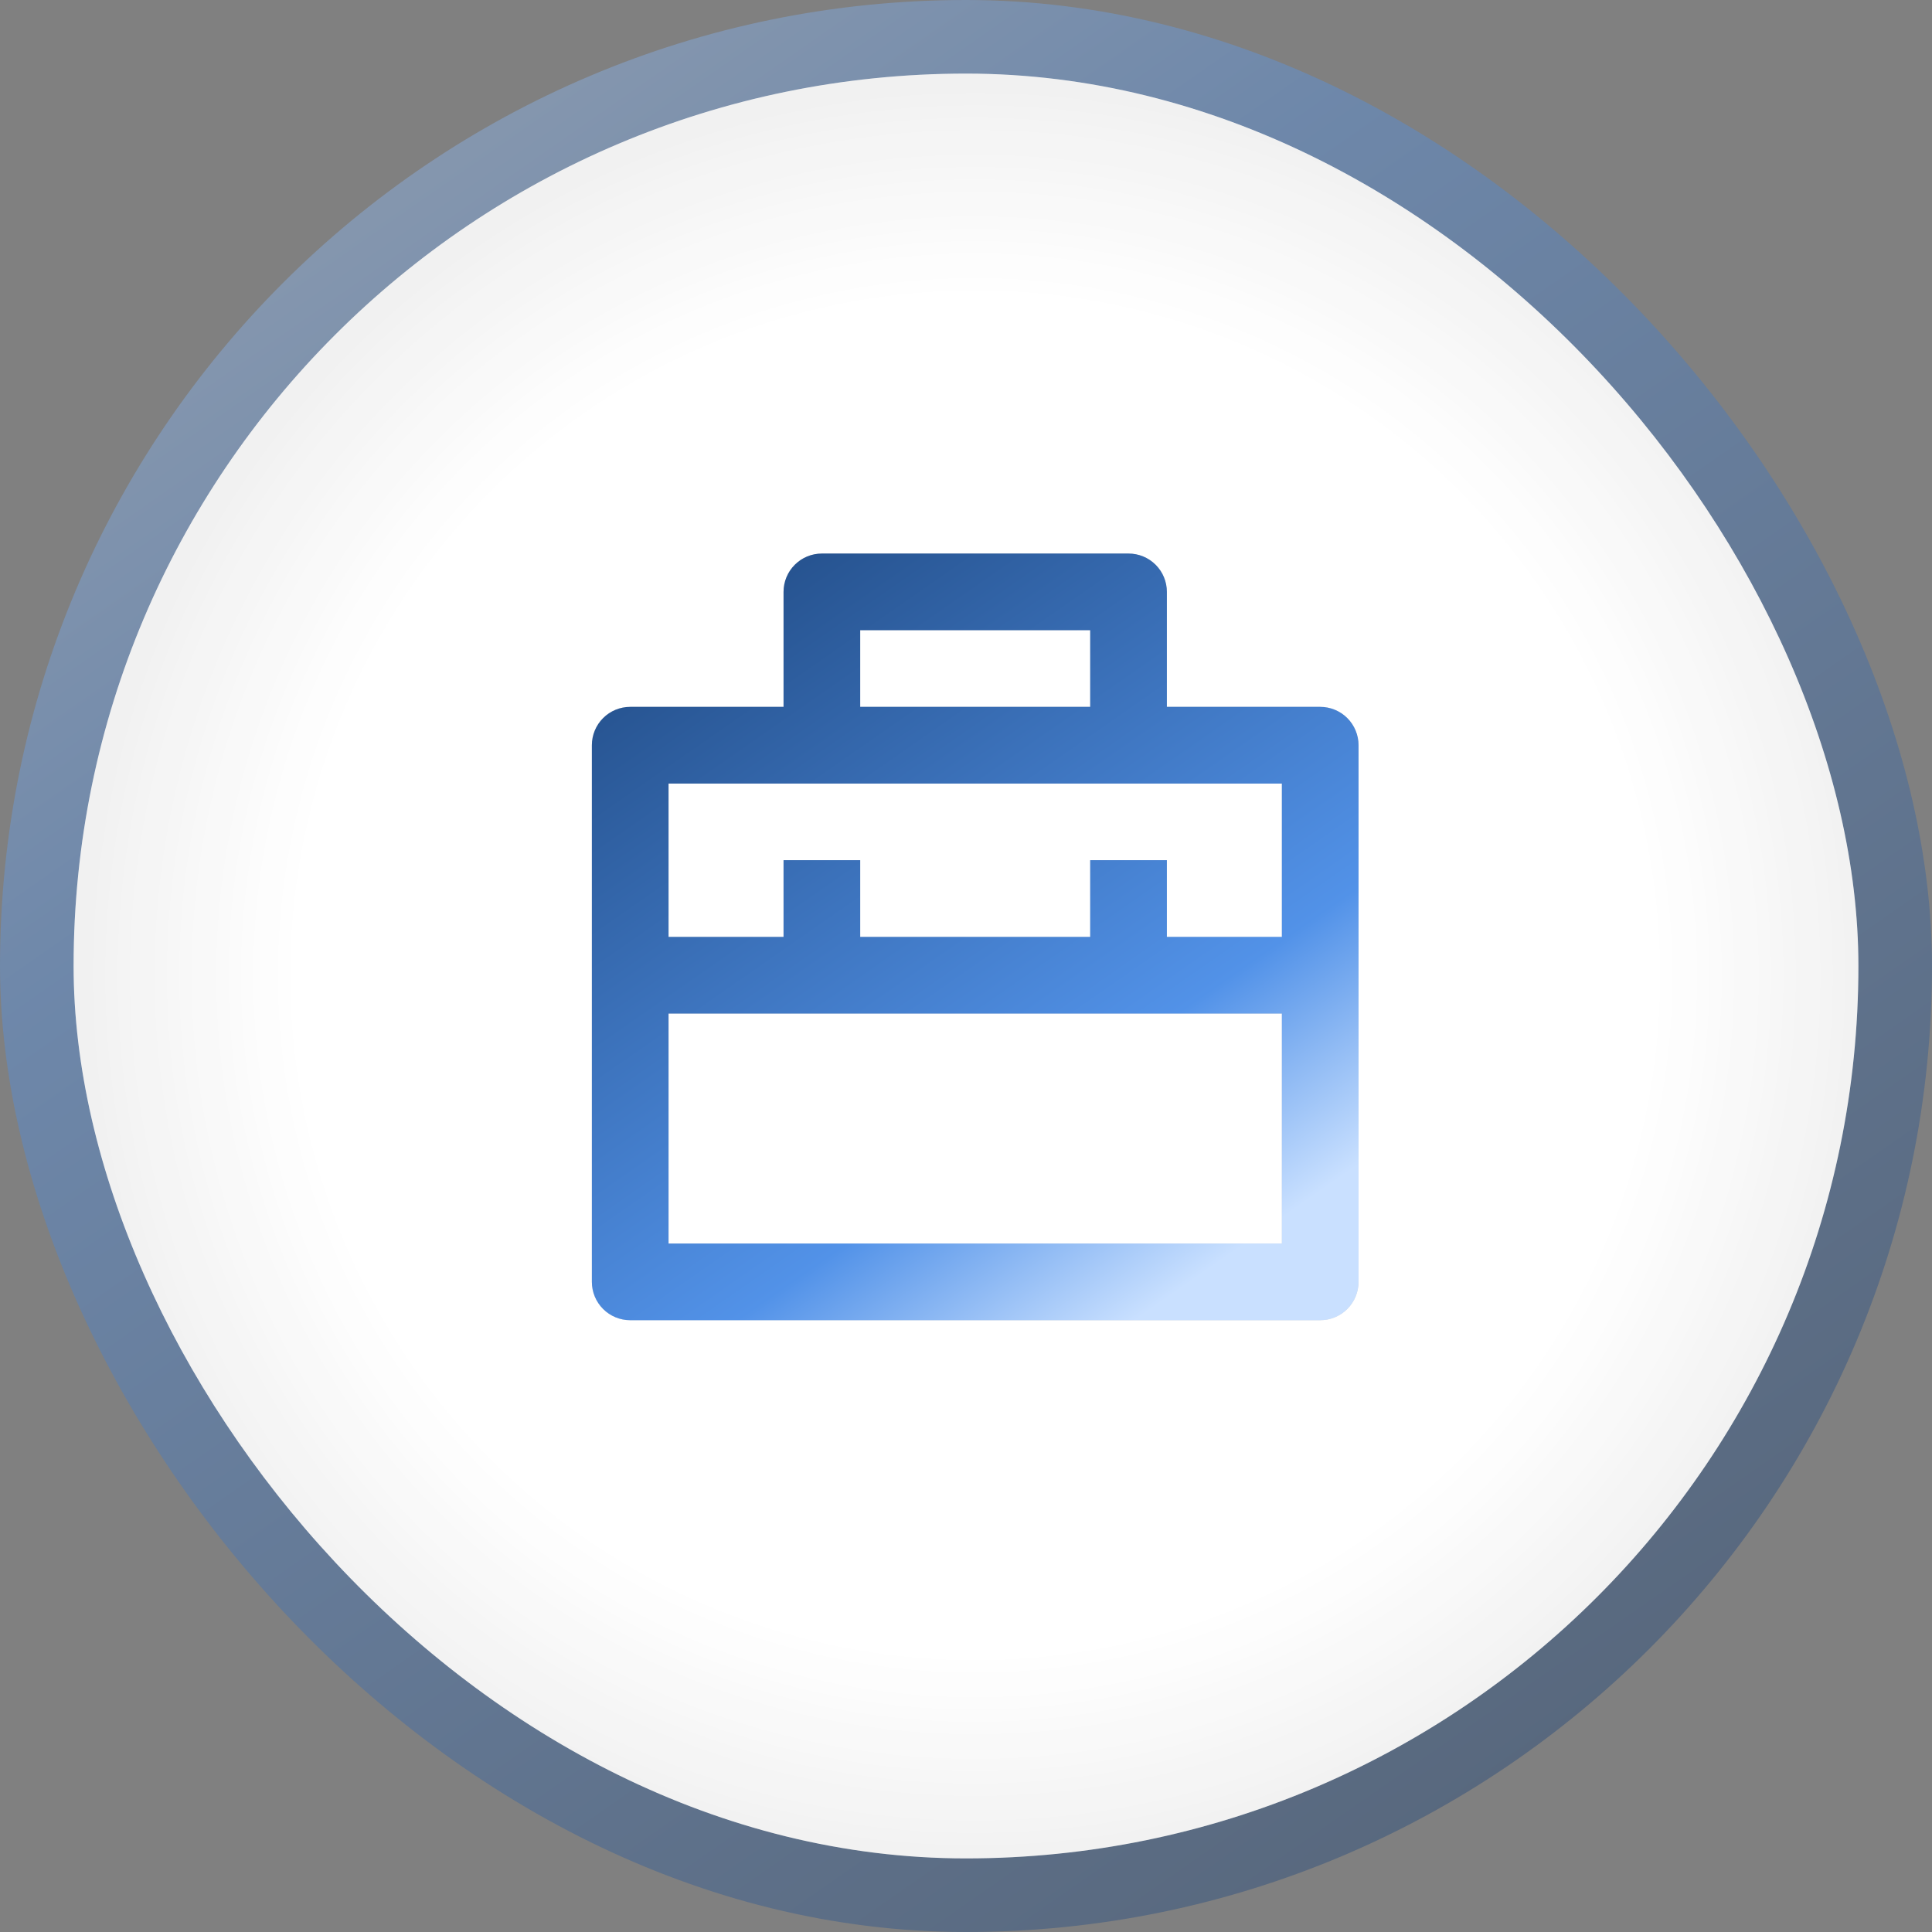 <svg width="105" height="105" viewBox="0 0 105 105" fill="none" xmlns="http://www.w3.org/2000/svg">
<rect x="0" y="0" width="105" height="105" fill="#808080" stroke="none"/>
<rect width="105" height="105" rx="52.5" fill="url(#paint0_linear_11_254)" fill-opacity="0.4"/>
<rect x="4" y="4" width="97" height="97" rx="48.5" fill="url(#paint1_radial_11_254)"/>
<rect x="4" y="4" width="97" height="97" rx="48.5" fill="white" fill-opacity="0.2"/>
<g clip-path="url(#clip0_11_254)">
<path d="M42.584 38.417V32.167C42.584 31.614 42.803 31.084 43.194 30.694C43.585 30.303 44.114 30.084 44.667 30.084H61.334C61.886 30.084 62.416 30.303 62.807 30.694C63.197 31.084 63.417 31.614 63.417 32.167V38.417H71.75C72.303 38.417 72.833 38.636 73.224 39.027C73.614 39.418 73.834 39.948 73.834 40.5V69.667C73.834 70.219 73.614 70.749 73.224 71.14C72.833 71.531 72.303 71.75 71.75 71.75H34.25C33.698 71.75 33.168 71.531 32.777 71.14C32.386 70.749 32.167 70.219 32.167 69.667V40.5C32.167 39.948 32.386 39.418 32.777 39.027C33.168 38.636 33.698 38.417 34.25 38.417H42.584ZM69.667 55.084H36.334V67.584H69.667V55.084ZM69.667 42.584H36.334V50.917H42.584V46.75H46.75V50.917H59.25V46.75H63.417V50.917H69.667V42.584ZM46.75 34.25V38.417H59.25V34.25H46.75Z" fill="#D9D9D9"/>
<path d="M42.584 38.417V32.167C42.584 31.614 42.803 31.084 43.194 30.694C43.585 30.303 44.114 30.084 44.667 30.084H61.334C61.886 30.084 62.416 30.303 62.807 30.694C63.197 31.084 63.417 31.614 63.417 32.167V38.417H71.75C72.303 38.417 72.833 38.636 73.224 39.027C73.614 39.418 73.834 39.948 73.834 40.5V69.667C73.834 70.219 73.614 70.749 73.224 71.14C72.833 71.531 72.303 71.75 71.75 71.75H34.25C33.698 71.75 33.168 71.531 32.777 71.14C32.386 70.749 32.167 70.219 32.167 69.667V40.5C32.167 39.948 32.386 39.418 32.777 39.027C33.168 38.636 33.698 38.417 34.25 38.417H42.584ZM69.667 55.084H36.334V67.584H69.667V55.084ZM69.667 42.584H36.334V50.917H42.584V46.75H46.75V50.917H59.25V46.75H63.417V50.917H69.667V42.584ZM46.75 34.25V38.417H59.25V34.25H46.75Z" fill="url(#paint2_linear_11_254)"/>
</g>
<defs>
<linearGradient id="paint0_linear_11_254" x1="7.898" y1="-15.332" x2="86.88" y2="98.031" gradientUnits="userSpaceOnUse">
<stop offset="0.01" stop-color="#C9E0FF"/>
<stop offset="0.389" stop-color="#5292E8"/>
<stop offset="1" stop-color="#194075"/>
</linearGradient>
<radialGradient id="paint1_radial_11_254" cx="0" cy="0" r="1" gradientUnits="userSpaceOnUse" gradientTransform="translate(53 53) rotate(90.597) scale(48.003)">
<stop offset="0.764" stop-color="white"/>
<stop offset="1" stop-color="#EEEEEE"/>
</radialGradient>
<linearGradient id="paint2_linear_11_254" x1="35.301" y1="23.999" x2="66.643" y2="68.985" gradientUnits="userSpaceOnUse">
<stop stop-color="#194075"/>
<stop offset="0.764" stop-color="#5292E8"/>
<stop offset="0.99" stop-color="#C9E0FF"/>
</linearGradient>
<clipPath id="clip0_11_254">
<rect width="50" height="50" fill="white" transform="translate(28 28)"/>
</clipPath>
</defs>
</svg>
